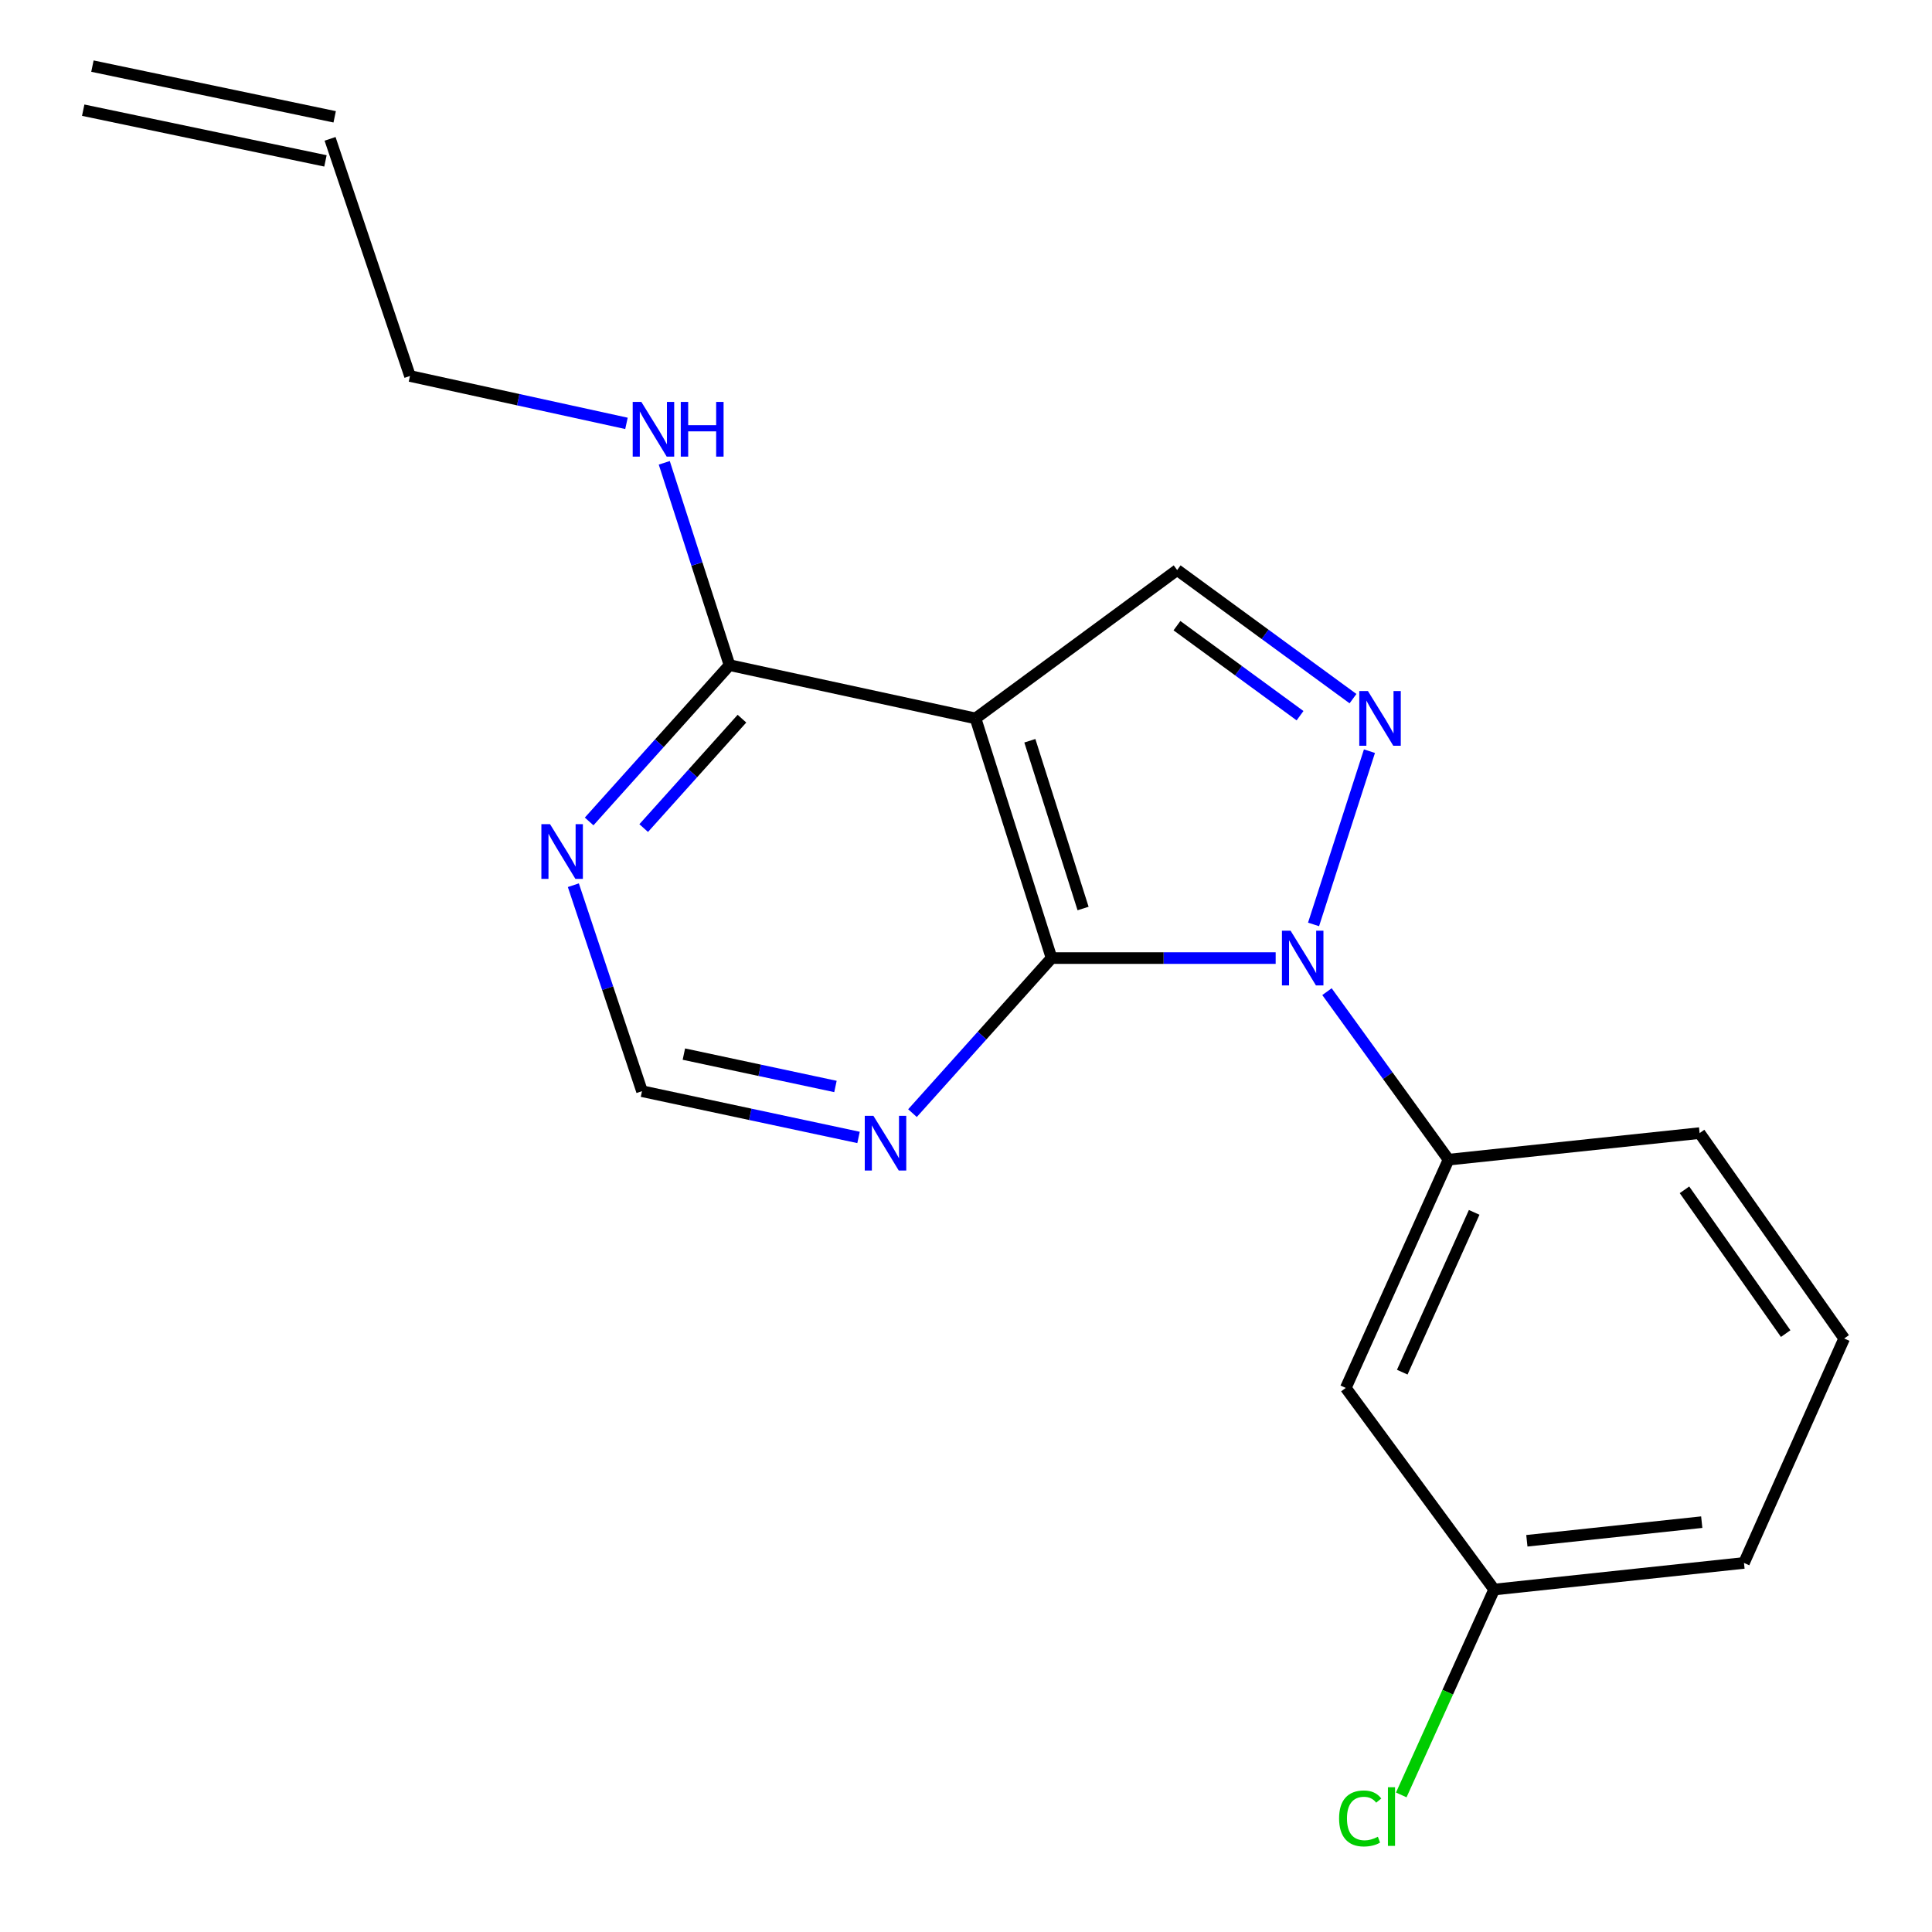 <?xml version='1.0' encoding='iso-8859-1'?>
<svg version='1.1' baseProfile='full'
              xmlns='http://www.w3.org/2000/svg'
                      xmlns:rdkit='http://www.rdkit.org/xml'
                      xmlns:xlink='http://www.w3.org/1999/xlink'
                  xml:space='preserve'
width='1000px' height='1000px' viewBox='0 0 1000 1000'>
<!-- END OF HEADER -->
<rect style='opacity:1.0;fill:#FFFFFF;stroke:none' width='1000' height='1000' x='0' y='0'> </rect>
<path class='bond-0' d='M 660.281,495.901 L 602.285,495.901' style='fill:none;fill-rule:evenodd;stroke:#0000FF;stroke-width:6px;stroke-linecap:butt;stroke-linejoin:miter;stroke-opacity:1' />
<path class='bond-0' d='M 602.285,495.901 L 544.289,495.901' style='fill:none;fill-rule:evenodd;stroke:#000000;stroke-width:6px;stroke-linecap:butt;stroke-linejoin:miter;stroke-opacity:1' />
<path class='bond-1' d='M 679.891,478.482 L 708.827,388.811' style='fill:none;fill-rule:evenodd;stroke:#0000FF;stroke-width:6px;stroke-linecap:butt;stroke-linejoin:miter;stroke-opacity:1' />
<path class='bond-4' d='M 686.845,513.281 L 718.303,556.758' style='fill:none;fill-rule:evenodd;stroke:#0000FF;stroke-width:6px;stroke-linecap:butt;stroke-linejoin:miter;stroke-opacity:1' />
<path class='bond-4' d='M 718.303,556.758 L 749.76,600.236' style='fill:none;fill-rule:evenodd;stroke:#000000;stroke-width:6px;stroke-linecap:butt;stroke-linejoin:miter;stroke-opacity:1' />
<path class='bond-2' d='M 544.289,495.901 L 504.933,371.849' style='fill:none;fill-rule:evenodd;stroke:#000000;stroke-width:6px;stroke-linecap:butt;stroke-linejoin:miter;stroke-opacity:1' />
<path class='bond-2' d='M 560.598,470.246 L 533.048,383.41' style='fill:none;fill-rule:evenodd;stroke:#000000;stroke-width:6px;stroke-linecap:butt;stroke-linejoin:miter;stroke-opacity:1' />
<path class='bond-6' d='M 544.289,495.901 L 508.293,536.029' style='fill:none;fill-rule:evenodd;stroke:#000000;stroke-width:6px;stroke-linecap:butt;stroke-linejoin:miter;stroke-opacity:1' />
<path class='bond-6' d='M 508.293,536.029 L 472.297,576.157' style='fill:none;fill-rule:evenodd;stroke:#0000FF;stroke-width:6px;stroke-linecap:butt;stroke-linejoin:miter;stroke-opacity:1' />
<path class='bond-3' d='M 700.308,361.616 L 654.801,328.334' style='fill:none;fill-rule:evenodd;stroke:#0000FF;stroke-width:6px;stroke-linecap:butt;stroke-linejoin:miter;stroke-opacity:1' />
<path class='bond-3' d='M 654.801,328.334 L 609.293,295.052' style='fill:none;fill-rule:evenodd;stroke:#000000;stroke-width:6px;stroke-linecap:butt;stroke-linejoin:miter;stroke-opacity:1' />
<path class='bond-3' d='M 672.899,370.441 L 641.044,347.144' style='fill:none;fill-rule:evenodd;stroke:#0000FF;stroke-width:6px;stroke-linecap:butt;stroke-linejoin:miter;stroke-opacity:1' />
<path class='bond-3' d='M 641.044,347.144 L 609.189,323.846' style='fill:none;fill-rule:evenodd;stroke:#000000;stroke-width:6px;stroke-linecap:butt;stroke-linejoin:miter;stroke-opacity:1' />
<path class='bond-5' d='M 504.933,371.849 L 377.593,344.274' style='fill:none;fill-rule:evenodd;stroke:#000000;stroke-width:6px;stroke-linecap:butt;stroke-linejoin:miter;stroke-opacity:1' />
<path class='bond-19' d='M 504.933,371.849 L 609.293,295.052' style='fill:none;fill-rule:evenodd;stroke:#000000;stroke-width:6px;stroke-linecap:butt;stroke-linejoin:miter;stroke-opacity:1' />
<path class='bond-8' d='M 749.76,600.236 L 696.577,718.384' style='fill:none;fill-rule:evenodd;stroke:#000000;stroke-width:6px;stroke-linecap:butt;stroke-linejoin:miter;stroke-opacity:1' />
<path class='bond-8' d='M 763.033,627.523 L 725.804,710.227' style='fill:none;fill-rule:evenodd;stroke:#000000;stroke-width:6px;stroke-linecap:butt;stroke-linejoin:miter;stroke-opacity:1' />
<path class='bond-15' d='M 749.76,600.236 L 879.716,586.487' style='fill:none;fill-rule:evenodd;stroke:#000000;stroke-width:6px;stroke-linecap:butt;stroke-linejoin:miter;stroke-opacity:1' />
<path class='bond-10' d='M 377.593,344.274 L 360.708,291.915' style='fill:none;fill-rule:evenodd;stroke:#000000;stroke-width:6px;stroke-linecap:butt;stroke-linejoin:miter;stroke-opacity:1' />
<path class='bond-10' d='M 360.708,291.915 L 343.823,239.557' style='fill:none;fill-rule:evenodd;stroke:#0000FF;stroke-width:6px;stroke-linecap:butt;stroke-linejoin:miter;stroke-opacity:1' />
<path class='bond-21' d='M 377.593,344.274 L 341.265,384.727' style='fill:none;fill-rule:evenodd;stroke:#000000;stroke-width:6px;stroke-linecap:butt;stroke-linejoin:miter;stroke-opacity:1' />
<path class='bond-21' d='M 341.265,384.727 L 304.937,425.18' style='fill:none;fill-rule:evenodd;stroke:#0000FF;stroke-width:6px;stroke-linecap:butt;stroke-linejoin:miter;stroke-opacity:1' />
<path class='bond-21' d='M 384.033,371.98 L 358.603,400.297' style='fill:none;fill-rule:evenodd;stroke:#000000;stroke-width:6px;stroke-linecap:butt;stroke-linejoin:miter;stroke-opacity:1' />
<path class='bond-21' d='M 358.603,400.297 L 333.174,428.614' style='fill:none;fill-rule:evenodd;stroke:#0000FF;stroke-width:6px;stroke-linecap:butt;stroke-linejoin:miter;stroke-opacity:1' />
<path class='bond-9' d='M 444.377,588.735 L 388.335,576.768' style='fill:none;fill-rule:evenodd;stroke:#0000FF;stroke-width:6px;stroke-linecap:butt;stroke-linejoin:miter;stroke-opacity:1' />
<path class='bond-9' d='M 388.335,576.768 L 332.293,564.801' style='fill:none;fill-rule:evenodd;stroke:#000000;stroke-width:6px;stroke-linecap:butt;stroke-linejoin:miter;stroke-opacity:1' />
<path class='bond-9' d='M 432.43,562.356 L 393.201,553.979' style='fill:none;fill-rule:evenodd;stroke:#0000FF;stroke-width:6px;stroke-linecap:butt;stroke-linejoin:miter;stroke-opacity:1' />
<path class='bond-9' d='M 393.201,553.979 L 353.972,545.602' style='fill:none;fill-rule:evenodd;stroke:#000000;stroke-width:6px;stroke-linecap:butt;stroke-linejoin:miter;stroke-opacity:1' />
<path class='bond-7' d='M 296.764,458.179 L 314.528,511.49' style='fill:none;fill-rule:evenodd;stroke:#0000FF;stroke-width:6px;stroke-linecap:butt;stroke-linejoin:miter;stroke-opacity:1' />
<path class='bond-7' d='M 314.528,511.49 L 332.293,564.801' style='fill:none;fill-rule:evenodd;stroke:#000000;stroke-width:6px;stroke-linecap:butt;stroke-linejoin:miter;stroke-opacity:1' />
<path class='bond-13' d='M 696.577,718.384 L 773.375,822.744' style='fill:none;fill-rule:evenodd;stroke:#000000;stroke-width:6px;stroke-linecap:butt;stroke-linejoin:miter;stroke-opacity:1' />
<path class='bond-16' d='M 324.258,219.134 L 268.23,206.874' style='fill:none;fill-rule:evenodd;stroke:#0000FF;stroke-width:6px;stroke-linecap:butt;stroke-linejoin:miter;stroke-opacity:1' />
<path class='bond-16' d='M 268.23,206.874 L 212.203,194.614' style='fill:none;fill-rule:evenodd;stroke:#000000;stroke-width:6px;stroke-linecap:butt;stroke-linejoin:miter;stroke-opacity:1' />
<path class='bond-11' d='M 170.84,71.87 L 212.203,194.614' style='fill:none;fill-rule:evenodd;stroke:#000000;stroke-width:6px;stroke-linecap:butt;stroke-linejoin:miter;stroke-opacity:1' />
<path class='bond-12' d='M 173.227,60.465 L 47.841,34.223' style='fill:none;fill-rule:evenodd;stroke:#000000;stroke-width:6px;stroke-linecap:butt;stroke-linejoin:miter;stroke-opacity:1' />
<path class='bond-12' d='M 168.453,83.275 L 43.068,57.032' style='fill:none;fill-rule:evenodd;stroke:#000000;stroke-width:6px;stroke-linecap:butt;stroke-linejoin:miter;stroke-opacity:1' />
<path class='bond-14' d='M 773.375,822.744 L 749.334,875.896' style='fill:none;fill-rule:evenodd;stroke:#000000;stroke-width:6px;stroke-linecap:butt;stroke-linejoin:miter;stroke-opacity:1' />
<path class='bond-14' d='M 749.334,875.896 L 725.294,929.048' style='fill:none;fill-rule:evenodd;stroke:#00CC00;stroke-width:6px;stroke-linecap:butt;stroke-linejoin:miter;stroke-opacity:1' />
<path class='bond-20' d='M 773.375,822.744 L 902.682,808.969' style='fill:none;fill-rule:evenodd;stroke:#000000;stroke-width:6px;stroke-linecap:butt;stroke-linejoin:miter;stroke-opacity:1' />
<path class='bond-20' d='M 790.302,797.505 L 880.818,787.863' style='fill:none;fill-rule:evenodd;stroke:#000000;stroke-width:6px;stroke-linecap:butt;stroke-linejoin:miter;stroke-opacity:1' />
<path class='bond-17' d='M 879.716,586.487 L 954.545,692.802' style='fill:none;fill-rule:evenodd;stroke:#000000;stroke-width:6px;stroke-linecap:butt;stroke-linejoin:miter;stroke-opacity:1' />
<path class='bond-17' d='M 871.884,615.847 L 924.265,690.267' style='fill:none;fill-rule:evenodd;stroke:#000000;stroke-width:6px;stroke-linecap:butt;stroke-linejoin:miter;stroke-opacity:1' />
<path class='bond-18' d='M 954.545,692.802 L 902.682,808.969' style='fill:none;fill-rule:evenodd;stroke:#000000;stroke-width:6px;stroke-linecap:butt;stroke-linejoin:miter;stroke-opacity:1' />
<path  class='atom-0' d='M 668.01 481.741
L 677.29 496.741
Q 678.21 498.221, 679.69 500.901
Q 681.17 503.581, 681.25 503.741
L 681.25 481.741
L 685.01 481.741
L 685.01 510.061
L 681.13 510.061
L 671.17 493.661
Q 670.01 491.741, 668.77 489.541
Q 667.57 487.341, 667.21 486.661
L 667.21 510.061
L 663.53 510.061
L 663.53 481.741
L 668.01 481.741
' fill='#0000FF'/>
<path  class='atom-2' d='M 708.041 357.689
L 717.321 372.689
Q 718.241 374.169, 719.721 376.849
Q 721.201 379.529, 721.281 379.689
L 721.281 357.689
L 725.041 357.689
L 725.041 386.009
L 721.161 386.009
L 711.201 369.609
Q 710.041 367.689, 708.801 365.489
Q 707.601 363.289, 707.241 362.609
L 707.241 386.009
L 703.561 386.009
L 703.561 357.689
L 708.041 357.689
' fill='#0000FF'/>
<path  class='atom-7' d='M 452.079 577.557
L 461.359 592.557
Q 462.279 594.037, 463.759 596.717
Q 465.239 599.397, 465.319 599.557
L 465.319 577.557
L 469.079 577.557
L 469.079 605.877
L 465.199 605.877
L 455.239 589.477
Q 454.079 587.557, 452.839 585.357
Q 451.639 583.157, 451.279 582.477
L 451.279 605.877
L 447.599 605.877
L 447.599 577.557
L 452.079 577.557
' fill='#0000FF'/>
<path  class='atom-8' d='M 284.696 426.59
L 293.976 441.59
Q 294.896 443.07, 296.376 445.75
Q 297.856 448.43, 297.936 448.59
L 297.936 426.59
L 301.696 426.59
L 301.696 454.91
L 297.816 454.91
L 287.856 438.51
Q 286.696 436.59, 285.456 434.39
Q 284.256 432.19, 283.896 431.51
L 283.896 454.91
L 280.216 454.91
L 280.216 426.59
L 284.696 426.59
' fill='#0000FF'/>
<path  class='atom-11' d='M 331.963 208.03
L 341.243 223.03
Q 342.163 224.51, 343.643 227.19
Q 345.123 229.87, 345.203 230.03
L 345.203 208.03
L 348.963 208.03
L 348.963 236.35
L 345.083 236.35
L 335.123 219.95
Q 333.963 218.03, 332.723 215.83
Q 331.523 213.63, 331.163 212.95
L 331.163 236.35
L 327.483 236.35
L 327.483 208.03
L 331.963 208.03
' fill='#0000FF'/>
<path  class='atom-11' d='M 352.363 208.03
L 356.203 208.03
L 356.203 220.07
L 370.683 220.07
L 370.683 208.03
L 374.523 208.03
L 374.523 236.35
L 370.683 236.35
L 370.683 223.27
L 356.203 223.27
L 356.203 236.35
L 352.363 236.35
L 352.363 208.03
' fill='#0000FF'/>
<path  class='atom-15' d='M 693.11 941.225
Q 693.11 934.185, 696.39 930.505
Q 699.71 926.785, 705.99 926.785
Q 711.83 926.785, 714.95 930.905
L 712.31 933.065
Q 710.03 930.065, 705.99 930.065
Q 701.71 930.065, 699.43 932.945
Q 697.19 935.785, 697.19 941.225
Q 697.19 946.825, 699.51 949.705
Q 701.87 952.585, 706.43 952.585
Q 709.55 952.585, 713.19 950.705
L 714.31 953.705
Q 712.83 954.665, 710.59 955.225
Q 708.35 955.785, 705.87 955.785
Q 699.71 955.785, 696.39 952.025
Q 693.11 948.265, 693.11 941.225
' fill='#00CC00'/>
<path  class='atom-15' d='M 718.39 925.065
L 722.07 925.065
L 722.07 955.425
L 718.39 955.425
L 718.39 925.065
' fill='#00CC00'/>
</svg>
